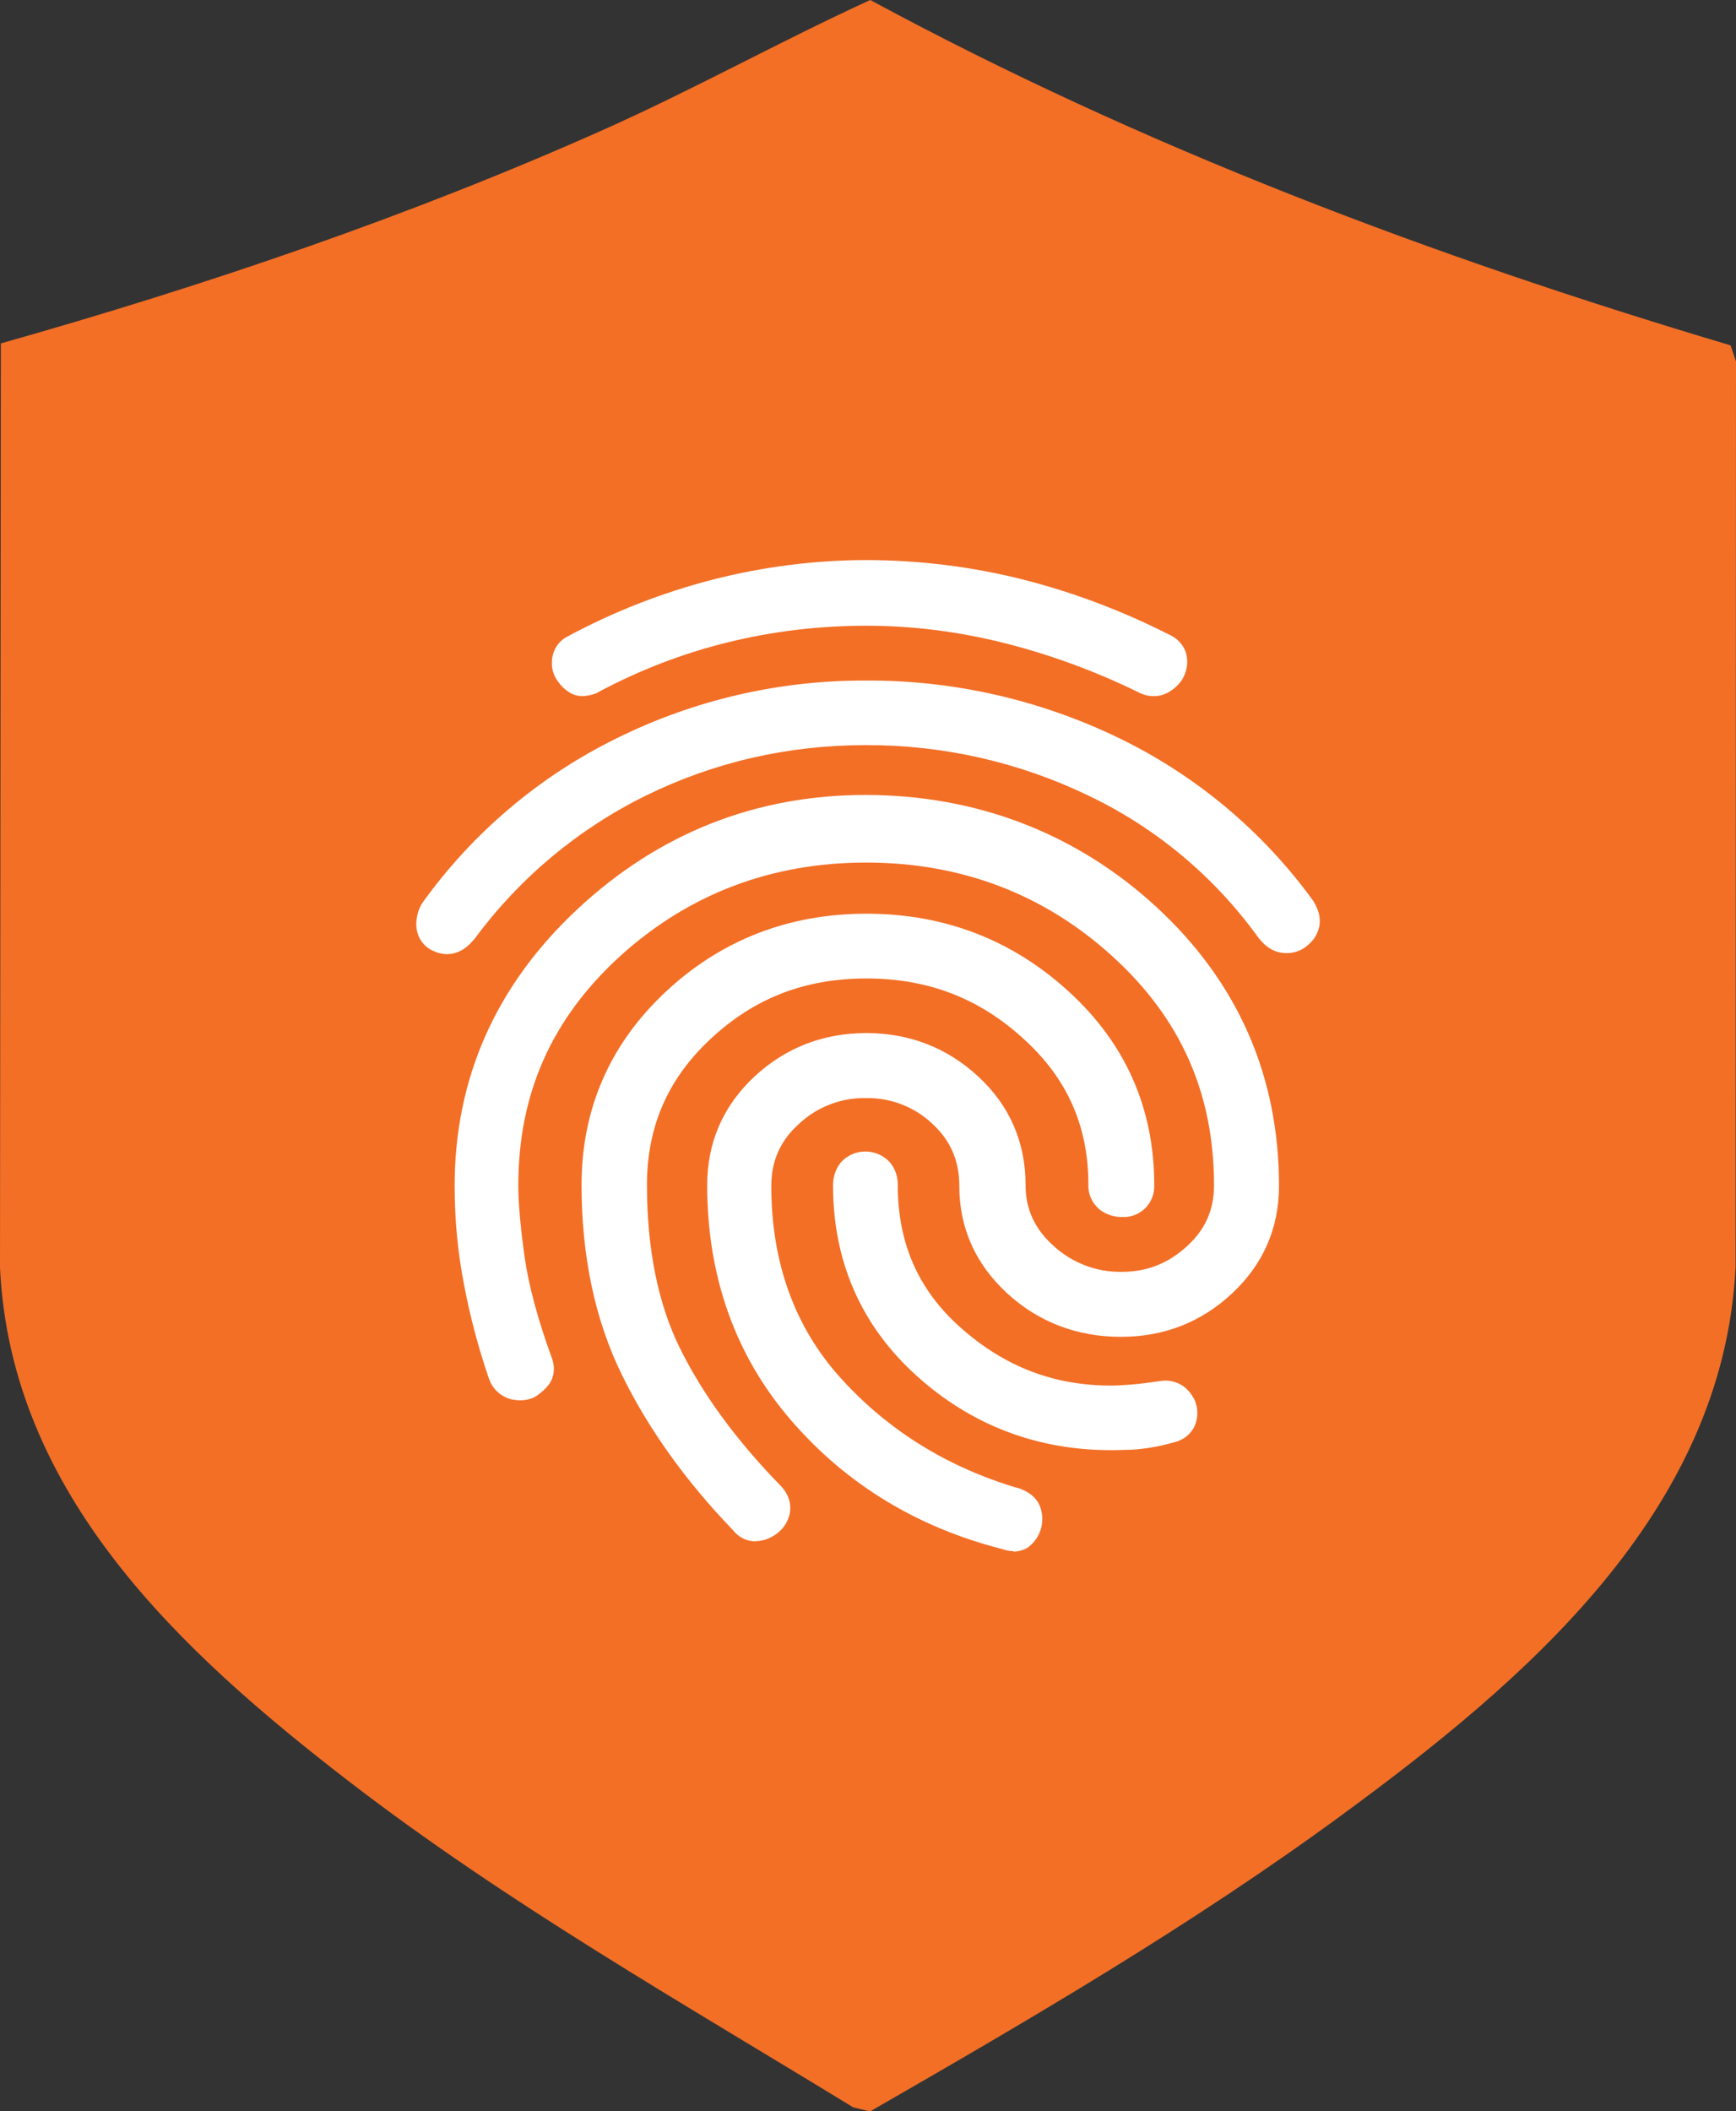<?xml version="1.0" encoding="UTF-8"?>
<svg id="Layer_1" data-name="Layer 1" xmlns="http://www.w3.org/2000/svg" viewBox="0 0 80.15 97.44">
  <rect x="0" y="0" width="80.15" height="97.44" fill="#333333" stroke="none"/>
  <defs>
    <style>
      .cls-1 {
        fill: #fff;
      }

      .cls-2 {
        fill: #f36f26;
      }
    </style>
  </defs>
  <path class="cls-2" d="M.04,15.85c9.47-2.68,18.85-5.86,27.84-9.87,4.17-1.86,8.19-4.1,12.3-5.98,12.58,6.8,26.01,11.86,39.72,15.94l.25.74-.02,41.81c-.56,11.32-9.76,19.11-18.22,25.31-6.89,5.05-14.33,9.39-21.74,13.65l-.78-.19c-7.88-4.82-15.96-9.41-23.29-15.05C8.37,76.25.49,68.99,0,58.5L.04,15.85Z"/>
  <g id="Layer_2" data-name="Layer 2">
    <g id="fingerprint">
      <path class="cls-1" d="M46.78,71.59c-.18,0-.36-.04-.53-.1-3.91-1-7.18-2.99-9.72-5.93-2.57-2.97-3.88-6.63-3.88-10.86,0-1.98.74-3.67,2.19-5.02,1.44-1.33,3.17-2,5.16-2s3.73.68,5.16,2c1.46,1.35,2.19,3.04,2.19,5.02,0,1.12.43,2.03,1.3,2.81.86.78,1.97,1.21,3.14,1.19,1.15,0,2.14-.38,3.01-1.18.85-.77,1.25-1.69,1.25-2.81,0-4.25-1.54-7.72-4.71-10.59-3.15-2.86-6.97-4.31-11.35-4.31s-8.19,1.45-11.35,4.31c-3.16,2.88-4.71,6.34-4.71,10.59,0,.83.1,1.94.29,3.3.19,1.33.61,2.88,1.23,4.59.27.67.03,1.13-.14,1.34-.14.17-.3.32-.49.45l-.05.04-.05.03c-.22.12-.47.17-.72.17-.13,0-.24-.02-.37-.04-.47-.11-.86-.45-1.03-.89v-.02s-.02-.03-.02-.03c-.49-1.43-.88-2.89-1.16-4.38-.29-1.49-.43-3.01-.43-4.54,0-4.97,1.91-9.26,5.67-12.77,3.74-3.49,8.22-5.27,13.3-5.27s9.71,1.74,13.44,5.18c3.75,3.46,5.65,7.79,5.65,12.86,0,1.95-.72,3.61-2.16,4.96-1.42,1.33-3.14,2.01-5.14,2.01s-3.79-.67-5.24-2c-1.47-1.35-2.22-3.02-2.22-4.97,0-1.16-.41-2.1-1.25-2.87-.83-.78-1.93-1.2-3.06-1.18-1.14-.02-2.25.4-3.09,1.19-.86.77-1.28,1.71-1.28,2.86,0,3.54,1.08,6.53,3.21,8.88,2.17,2.4,4.92,4.11,8.17,5.07h.03c.46.16.79.41.96.76.31.7.1,1.52-.51,1.97-.19.13-.44.2-.69.2h0ZM34.88,71.14c-.41,0-.8-.2-1.05-.53-2.16-2.24-3.88-4.64-5.1-7.12-1.25-2.53-1.88-5.49-1.88-8.8,0-3.51,1.31-6.51,3.89-8.92,2.56-2.39,5.68-3.6,9.27-3.6s6.73,1.21,9.33,3.59c2.63,2.4,3.95,5.4,3.95,8.92.04.79-.56,1.45-1.34,1.49h-.15c-.38,0-.75-.12-1.05-.36-.33-.29-.52-.7-.5-1.13,0-2.71-.98-4.92-3.01-6.75-2.05-1.87-4.41-2.77-7.24-2.77s-5.16.9-7.17,2.77c-1.99,1.84-2.96,4.06-2.96,6.76,0,2.95.51,5.48,1.52,7.53,1.03,2.09,2.58,4.23,4.63,6.33.45.46.49.9.46,1.21-.05.34-.21.65-.46.89-.21.2-.46.34-.72.42-.14.04-.29.06-.42.06h0ZM51.3,66.93c-3.44,0-6.47-1.16-9-3.45-2.55-2.31-3.84-5.27-3.84-8.78,0-.38.12-.75.36-1.05.57-.63,1.54-.67,2.16-.11l.11.11c.24.29.37.66.36,1.05,0,2.7.96,4.87,2.94,6.61,2.02,1.78,4.28,2.64,6.91,2.64.26,0,.58-.02.96-.05s.8-.09,1.24-.15c.1-.02.21-.03.31-.03.32,0,.64.11.89.31.23.19.41.45.51.72v.04s.02.04.02.04c.09.35.06.71-.1,1.04-.11.21-.38.58-.97.71-.63.18-1.27.29-1.91.33-.69.02-.87.02-.95.02h0ZM20.67,44.04c-.24,0-.48-.06-.71-.17-.46-.22-.74-.69-.74-1.2,0-.3.07-.61.21-.88l.04-.07.04-.06c2.31-3.22,5.39-5.83,8.95-7.58,3.59-1.78,7.54-2.69,11.54-2.67,4-.02,7.96.88,11.57,2.61,3.59,1.72,6.7,4.31,9.04,7.53l.03.04.02.04c.23.38.31.73.26,1.08-.06.32-.21.62-.46.84-.29.29-.67.45-1.08.44-.32,0-.79-.11-1.21-.63l-.02-.02-.02-.02c-2.03-2.83-4.74-5.11-7.9-6.61-3.2-1.54-6.7-2.33-10.26-2.32-3.6,0-7.02.79-10.17,2.34-3.12,1.54-5.82,3.8-7.88,6.59v.02s-.02,0-.02,0c-.28.34-.56.55-.88.64-.11.04-.24.05-.37.06h0ZM26.92,32.13c-.22,0-.44-.05-.63-.17-.2-.13-.37-.28-.5-.47-.21-.26-.32-.58-.31-.91,0-.45.21-.87.58-1.12l.04-.03.04-.02c2.14-1.16,4.41-2.05,6.77-2.66,2.31-.59,4.71-.9,7.1-.9s4.86.3,7.23.9c2.32.59,4.57,1.44,6.72,2.53.47.21.78.59.84,1.07.05.36-.04.72-.23,1.03-.16.23-.37.43-.62.57-.21.12-.44.18-.68.18-.21,0-.41-.04-.61-.13l-.04-.02-.04-.02c-1.96-.96-4.01-1.72-6.13-2.26-2.11-.54-4.28-.82-6.45-.82s-4.31.25-6.41.77c-2.08.51-4.09,1.29-5.98,2.3l-.04.03-.05.02c-.2.07-.4.12-.61.13h0Z"/>
    </g>
  </g>
</svg>